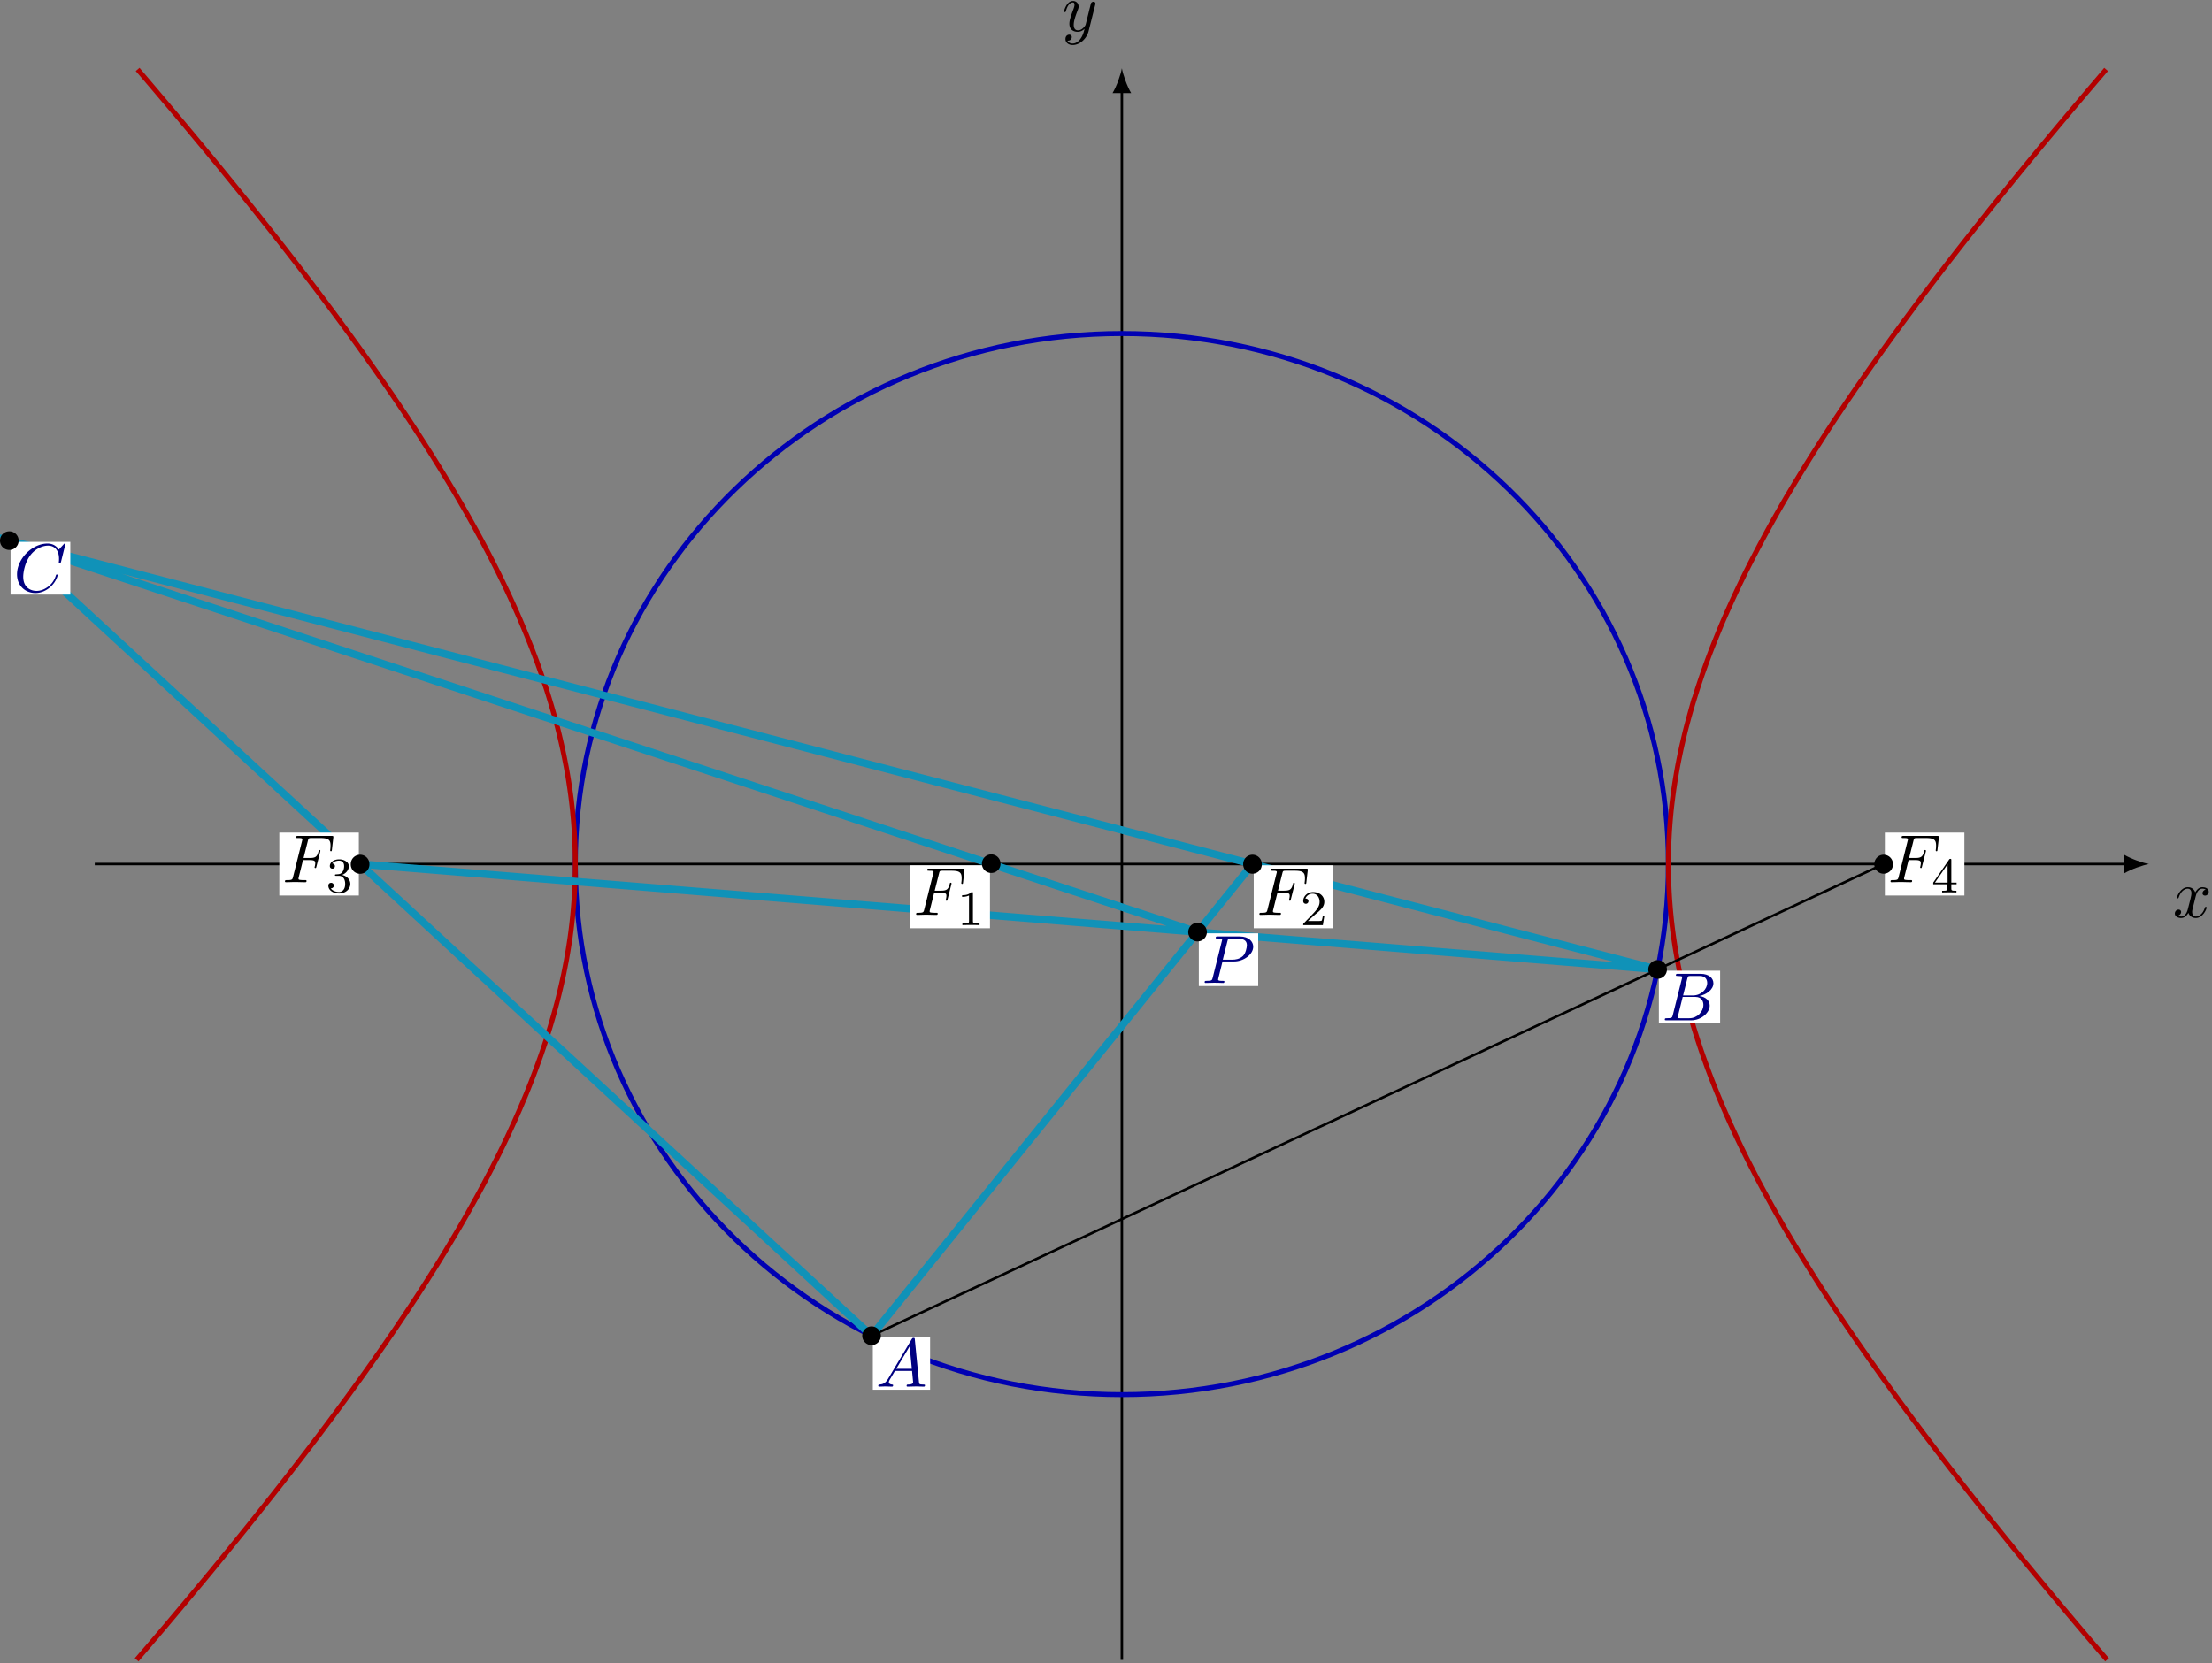 <svg xmlns="http://www.w3.org/2000/svg" xmlns:xlink="http://www.w3.org/1999/xlink" width="593" height="446" viewBox="1872.023 1501.109 354.471 266.6"><rect x="1872.023" y="1501.109" width="354.471" height="266.6" fill="#808080" stroke="none"/><defs><path id="g1-49" d="M2.503-5.077c0-.215-.016-.223-.232-.223-.326.319-.749.51-1.506.51v.263c.215 0 .646 0 1.108-.215v4.088c0 .295-.024.391-.781.391H.813V0c.327-.024 1.012-.024 1.37-.024s1.053 0 1.38.024v-.263h-.28c-.756 0-.78-.096-.78-.39z"/><path id="g1-50" d="M2.248-1.626c.127-.12.462-.382.59-.494.494-.454.964-.893.964-1.618 0-.948-.797-1.562-1.794-1.562-.956 0-1.586.725-1.586 1.434 0 .391.311.447.423.447a.41.41 0 0 0 .414-.423c0-.414-.398-.414-.494-.414a1.23 1.23 0 0 1 1.156-.781c.741 0 1.124.63 1.124 1.299 0 .829-.582 1.435-1.523 2.399L.518-.303C.422-.215.422-.199.422 0h3.149l.23-1.427h-.246c-.024.16-.088.558-.184.71-.047.063-.653.063-.78.063H1.17z"/><path id="g1-51" d="M2.016-2.662c.63 0 1.029.462 1.029 1.3 0 .995-.566 1.29-.989 1.29-.438 0-1.036-.16-1.315-.582.287 0 .486-.183.486-.446a.423.423 0 0 0-.438-.438c-.215 0-.438.135-.438.454 0 .757.813 1.251 1.721 1.251 1.06 0 1.801-.733 1.801-1.53 0-.661-.526-1.267-1.339-1.442.63-.224 1.1-.766 1.1-1.403S2.917-5.3 2.088-5.3C1.235-5.3.59-4.838.59-4.232c0 .295.199.422.406.422a.39.39 0 0 0 .407-.406c0-.295-.255-.407-.43-.415.334-.438.948-.462 1.091-.462.207 0 .813.064.813.885 0 .558-.23.892-.343 1.02-.239.247-.422.263-.908.295-.152.008-.215.016-.215.12 0 .111.071.111.207.111z"/><path id="g1-52" d="M3.14-5.157c0-.16 0-.223-.167-.223-.104 0-.112.008-.191.12L.239-1.57v.263h2.248v.661c0 .295-.024.383-.638.383h-.183V0c.677-.024.693-.024 1.147-.024s.47 0 1.148.024v-.263h-.183c-.614 0-.638-.088-.638-.383v-.661h.845v-.263H3.14zm-.598.646v2.94H.518z"/><path id="g0-65" d="M1.953-1.255C1.516-.524 1.09-.37.61-.338c-.131.01-.23.01-.23.218 0 .065.055.12.143.12.294 0 .632-.033.938-.033.36 0 .742.033 1.09.033.066 0 .208 0 .208-.207 0-.12-.098-.131-.175-.131-.25-.022-.512-.11-.512-.382 0-.13.065-.25.152-.404l.83-1.396h2.738c.022.23.174 1.713.174 1.822 0 .327-.567.36-.785.36-.153 0-.262 0-.262.218 0 .12.13.12.153.12.447 0 .916-.033 1.363-.033.273 0 .96.033 1.233.033.066 0 .196 0 .196-.218 0-.12-.109-.12-.25-.12-.677 0-.677-.077-.71-.393L6.24-7.549c-.022-.218-.022-.262-.207-.262-.175 0-.218.076-.284.186zm1.309-1.603 2.149-3.6.349 3.6z"/><path id="g0-66" d="M1.745-.85c-.109.425-.13.512-.992.512-.186 0-.295 0-.295.218 0 .12.098.12.295.12h3.894c1.724 0 3.011-1.287 3.011-2.356 0-.786-.633-1.419-1.69-1.539 1.134-.207 2.28-1.014 2.28-2.05 0-.808-.72-1.506-2.03-1.506H2.553c-.208 0-.317 0-.317.218 0 .12.099.12.306.12.022 0 .229 0 .414.022.197.022.295.033.295.175 0 .043-.011.076-.044.207zm1.648-3.143.676-2.705c.098-.382.12-.415.59-.415h1.406c.96 0 1.19.644 1.19 1.124 0 .96-.939 1.996-2.27 1.996zM2.902-.338c-.153 0-.175 0-.24-.011-.11-.011-.142-.022-.142-.11 0-.032 0-.054.055-.25l.752-3.044H5.39c1.047 0 1.255.808 1.255 1.277 0 1.08-.971 2.138-2.259 2.138z"/><path id="g0-67" d="M8.29-7.582a.11.11 0 0 0-.12-.109c-.032 0-.043.011-.163.131l-.763.84c-.099-.153-.6-.97-1.811-.97C3-7.69.545-5.28.545-2.75.545-.95 1.833.24 3.502.24c.949 0 1.778-.436 2.356-.938 1.015-.895 1.2-1.887 1.2-1.92 0-.11-.109-.11-.13-.11-.066 0-.12.023-.143.11-.098.316-.349 1.09-1.101 1.723-.753.611-1.44.797-2.008.797-.981 0-2.138-.567-2.138-2.27 0-.621.23-2.388 1.32-3.665.666-.774 1.691-1.32 2.662-1.32 1.113 0 1.756.84 1.756 2.106 0 .436-.032.447-.032.556s.12.11.163.11c.142 0 .142-.023.197-.219z"/><path id="g0-70" d="M3.305-3.545h1.059c.818 0 .905.174.905.49 0 .077 0 .208-.076.535a.4.4 0 0 0-.033.12c0 .087.065.13.13.13.11 0 .11-.032.165-.228l.6-2.367c.032-.12.032-.142.032-.175 0-.022-.022-.12-.13-.12s-.12.055-.164.23c-.23.85-.48 1.046-1.408 1.046h-.992l.698-2.77c.098-.382.109-.426.589-.426h1.44c1.342 0 1.593.36 1.593 1.2 0 .25 0 .295-.033.59-.022.14-.022.163-.022.195 0 .055.033.131.131.131.12 0 .131-.065.153-.272l.218-1.888c.033-.294-.022-.294-.295-.294H2.52c-.218 0-.327 0-.327.218 0 .12.098.12.305.12.404 0 .71 0 .71.196 0 .044 0 .066-.055.262L1.713-.85c-.11.426-.131.513-.993.513-.185 0-.305 0-.305.207 0 .13.13.13.163.13.317 0 1.124-.033 1.44-.033.36 0 1.266.033 1.626.033.098 0 .229 0 .229-.207 0-.088-.066-.11-.066-.12-.032-.011-.054-.011-.305-.011-.24 0-.295 0-.567-.022-.317-.033-.35-.076-.35-.218 0-.022 0-.087.044-.251z"/><path id="g0-80" d="M3.305-3.447H5.16c1.55 0 3.065-1.135 3.065-2.357 0-.84-.72-1.647-2.149-1.647H2.542c-.207 0-.327 0-.327.207 0 .131.098.131.316.131.142 0 .338.011.469.022.175.022.24.055.24.175 0 .043-.01.076-.044.207L1.735-.851c-.11.426-.131.513-.993.513-.186 0-.306 0-.306.207C.436 0 .567 0 .6 0c.305 0 1.08-.033 1.385-.033.23 0 .47.011.699.011.24 0 .48.022.709.022.076 0 .218 0 .218-.218 0-.12-.098-.12-.306-.12-.403 0-.709 0-.709-.197 0-.065.022-.12.033-.185zm.786-3.251c.098-.382.12-.415.589-.415h1.047c.906 0 1.484.295 1.484 1.048 0 .425-.218 1.363-.644 1.756-.545.49-1.2.578-1.68.578H3.35z"/><path id="g0-120" d="M3.644-3.295c.065-.283.316-1.287 1.08-1.287.054 0 .316 0 .545.142-.305.055-.524.327-.524.59 0 .174.12.38.415.38.24 0 .59-.195.59-.632 0-.567-.645-.72-1.015-.72-.633 0-1.015.578-1.146.83-.273-.72-.862-.83-1.178-.83-1.135 0-1.756 1.407-1.756 1.68 0 .11.109.11.13.11.088 0 .12-.023.142-.12.371-1.157 1.091-1.43 1.462-1.43.207 0 .59.098.59.731 0 .338-.186 1.07-.59 2.596C2.215-.578 1.833-.12 1.353-.12c-.066 0-.317 0-.546-.142.273-.054.513-.283.513-.589 0-.294-.24-.382-.404-.382-.327 0-.6.284-.6.633 0 .502.546.72 1.026.72.72 0 1.113-.764 1.145-.83.131.405.524.83 1.178.83 1.124 0 1.746-1.407 1.746-1.68 0-.11-.098-.11-.131-.11-.098 0-.12.045-.142.12-.36 1.168-1.102 1.43-1.45 1.43-.426 0-.6-.35-.6-.72 0-.24.065-.48.185-.96z"/><path id="g0-121" d="M5.302-4.156c.043-.153.043-.175.043-.251 0-.197-.152-.295-.316-.295a.47.47 0 0 0-.382.23 8 8 0 0 0-.152.588 21 21 0 0 0-.219.873l-.49 1.964c-.044.163-.513.927-1.233.927-.557 0-.677-.48-.677-.884 0-.501.186-1.178.557-2.138.174-.447.218-.567.218-.785 0-.491-.35-.895-.895-.895-1.036 0-1.44 1.582-1.44 1.68 0 .11.11.11.131.11.11 0 .12-.023.175-.197.294-1.026.73-1.353 1.102-1.353.087 0 .272 0 .272.35 0 .272-.109.556-.185.763-.436 1.156-.633 1.778-.633 2.29C1.178-.206 1.865.12 2.51.12c.426 0 .796-.185 1.102-.49-.142.566-.273 1.1-.71 1.68-.283.37-.697.686-1.2.686-.152 0-.643-.032-.828-.458.174 0 .316 0 .469-.13A.59.59 0 0 0 1.56.96c0-.338-.295-.382-.404-.382-.25 0-.61.175-.61.71 0 .545.48.948 1.156.948 1.123 0 2.247-.992 2.553-2.225z"/></defs><g id="page1"><path fill="none" stroke="#000" stroke-miterlimit="10" stroke-width=".399" d="M1887.207 1639.61h325.602"/><path d="M2216.396 1639.61c-1.062-.2-2.789-.797-3.984-1.493v2.988c1.195-.699 2.922-1.296 3.984-1.496"/><use xlink:href="#g0-120" x="2051.795" y="1639.61" transform="translate(168.43 8.53)"/><path fill="none" stroke="#000" stroke-miterlimit="10" stroke-width=".399" d="M2051.8 1767.172v-251.535"/><path d="M2051.8 1512.055c-.198 1.062-.796 2.789-1.495 3.984h2.988c-.695-1.195-1.293-2.922-1.492-3.984"/><use xlink:href="#g0-121" x="2051.795" y="1639.61" transform="translate(-9.58 -133.52)"/><path fill="none" stroke="#0000b3" stroke-miterlimit="10" stroke-width=".797" d="M2139.379 1639.61c0-46.965-39.211-85.04-87.578-85.04-48.371 0-87.582 38.075-87.582 85.04 0 46.968 39.21 85.042 87.582 85.042 48.367 0 87.578-38.074 87.578-85.043z"/><path fill="none" stroke="#b30000" stroke-miterlimit="10" stroke-width=".797" d="M2209.676 1767.152s-2.274-2.648-3.125-3.656a672 672 0 0 1-3.032-3.59c-.828-.988-2.14-2.554-2.945-3.519a2116 2116 0 0 1-2.859-3.449 778 778 0 0 1-5.461-6.711 546 546 0 0 1-2.606-3.262 564 564 0 0 1-4.98-6.336 543 543 0 0 1-4.668-6.117c-.625-.832-1.613-2.156-2.223-2.973a718 718 0 0 1-2.144-2.926 565 565 0 0 1-2.078-2.879 433 433 0 0 1-3.942-5.61 401 401 0 0 1-1.863-2.741c-.512-.75-1.313-1.95-1.801-2.692a290 290 0 0 1-1.738-2.656c-.469-.73-1.211-1.89-1.664-2.613a256 256 0 0 1-3.141-5.113 394 394 0 0 1-1.48-2.5c-.403-.692-1.028-1.79-1.41-2.47a221 221 0 0 1-2.653-4.843c-.351-.664-.894-1.726-1.23-2.379-.336-.656-.863-1.695-1.18-2.343-.32-.649-.812-1.684-1.117-2.325-.3-.644-.77-1.664-1.059-2.297a212 212 0 0 1-1.004-2.27 133 133 0 0 1-2.68-6.683c-.222-.61-.57-1.582-.78-2.187a123 123 0 0 1-1.402-4.32 119 119 0 0 1-1.188-4.27 103 103 0 0 1-.981-4.211c-.121-.582-.305-1.512-.41-2.09s-.266-1.508-.36-2.082c-.09-.578-.23-1.5-.308-2.074-.078-.57-.191-1.492-.258-2.067-.062-.57-.152-1.488-.203-2.062-.047-.57-.117-1.484-.156-2.055a91 91 0 0 1-.098-2.054 90 90 0 0 1-.055-2.051 126 126 0 0 1-.003-2.035 94 94 0 0 1 .152-4.106 91 91 0 0 1 .351-4.117c.067-.574.18-1.492.258-2.066.074-.575.211-1.497.305-2.075.09-.578.25-1.504.355-2.082a94 94 0 0 1 .871-4.187c.133-.586.36-1.528.508-2.114.153-.585.403-1.53.567-2.12a146 146 0 0 1 1.293-4.293c.195-.602.52-1.563.726-2.169.211-.605.559-1.578.781-2.187.223-.61.594-1.59.833-2.207.242-.613.64-1.602.894-2.223s.668-1.625.938-2.25a195 195 0 0 1 2.063-4.562c.3-.64.796-1.676 1.112-2.324.32-.649.84-1.692 1.176-2.348a262 262 0 0 1 2.52-4.777c.367-.672.968-1.758 1.355-2.438.383-.68 1.008-1.777 1.406-2.465a315 315 0 0 1 3.016-5.035 303 303 0 0 1 1.602-2.578 307 307 0 0 1 1.664-2.61 246 246 0 0 1 1.726-2.656c.489-.738 1.289-1.933 1.797-2.687s1.34-1.973 1.863-2.738a432 432 0 0 1 8.153-11.403 462 462 0 0 1 4.508-6.004c.648-.847 1.699-2.218 2.367-3.082s1.758-2.261 2.449-3.14c.687-.879 1.812-2.293 2.523-3.188.711-.898 1.868-2.351 2.602-3.262.734-.914 1.934-2.386 2.687-3.316a832 832 0 0 1 5.625-6.832c.805-.965 2.118-2.531 2.946-3.52.824-.984 2.172-2.578 3.023-3.582.852-1.007 3.117-3.66 3.117-3.66m-315.601 254.914s2.273-2.648 3.129-3.656a672 672 0 0 0 3.031-3.59 1232 1232 0 0 0 5.805-6.968c.781-.95 2.011-2.461 2.769-3.391s1.957-2.406 2.692-3.32c.734-.911 1.894-2.364 2.605-3.262.715-.895 1.84-2.317 2.531-3.195.692-.88 1.778-2.278 2.446-3.141.668-.867 1.726-2.238 2.375-3.086.644-.848 1.668-2.195 2.297-3.031a650 650 0 0 0 2.218-2.973c.606-.82 1.563-2.121 2.149-2.926.586-.808 1.511-2.086 2.078-2.879a395 395 0 0 0 3.937-5.61 369 369 0 0 0 3.668-5.433 290 290 0 0 0 5.004-7.843c.438-.711 1.117-1.84 1.535-2.54a204 204 0 0 0 2.895-4.968c.383-.684.988-1.766 1.355-2.438.368-.671.946-1.742 1.293-2.406.352-.664.899-1.726 1.235-2.379.332-.656.86-1.695 1.18-2.343a166 166 0 0 0 2.172-4.621c.288-.637.734-1.645 1.007-2.27.27-.63.691-1.63.95-2.25.253-.621.652-1.61.89-2.227a141 141 0 0 0 1.621-4.394c.207-.606.531-1.57.727-2.172.191-.598.492-1.555.671-2.149a114 114 0 0 0 1.191-4.269 103 103 0 0 0 .981-4.211c.121-.582.301-1.512.41-2.09a99 99 0 0 0 .356-2.082c.094-.578.234-1.5.312-2.074a91 91 0 0 0 .457-4.13c.051-.57.122-1.483.157-2.054a90 90 0 0 0 .156-4.105c.008-.567.008-1.469 0-2.035a91 91 0 0 0-.149-4.106 91 91 0 0 0-.152-2.058c-.05-.57-.14-1.485-.203-2.059s-.176-1.492-.254-2.066a99 99 0 0 0-.305-2.075c-.09-.578-.25-1.504-.355-2.082-.11-.578-.289-1.508-.41-2.09s-.328-1.515-.461-2.097a90 90 0 0 0-1.078-4.234 112 112 0 0 0-.621-2.137c-.18-.598-.477-1.555-.668-2.157a134 134 0 0 0-1.508-4.355c-.227-.61-.598-1.59-.836-2.207a165 165 0 0 0-1.832-4.473 162 162 0 0 0-3.176-6.886 163 163 0 0 0-2.406-4.72c-.348-.66-.922-1.734-1.289-2.405s-.969-1.758-1.352-2.438a211 211 0 0 0-2.886-4.965 307 307 0 0 0-1.536-2.535c-.437-.71-1.148-1.855-1.601-2.578-.453-.719-1.195-1.879-1.664-2.61s-1.238-1.914-1.727-2.656a340 340 0 0 0-3.664-5.426c-.527-.765-1.387-2-1.93-2.777a421 421 0 0 0-6.218-8.625c-.606-.816-1.59-2.144-2.219-2.976a539 539 0 0 0-4.66-6.11 944 944 0 0 0-2.445-3.14 1110 1110 0 0 0-5.129-6.45c-.735-.914-1.93-2.386-2.688-3.316-.754-.93-1.984-2.437-2.766-3.383-.781-.949-2.054-2.48-2.859-3.449l-2.941-3.52a1347 1347 0 0 0-3.024-3.582c-.851-1.007-3.117-3.66-3.117-3.66"/><path fill="none" stroke="#000" stroke-miterlimit="10" stroke-width=".399" d="m2173.871 1639.61-162.176 75.605m-81.968-75.605 81.968 75.605m61.039-75.605 64.922 16.898"/><path fill="none" stroke="#1092b8" stroke-miterlimit="10" stroke-width="1.196" d="m1929.727 1639.61 207.93 16.898-264.141-68.742 138.18 127.449 61.038-75.606m-8.8 10.907-190.418-62.75"/><path fill="#fff" d="M2017.922 1649.899h12.742v-10.09h-12.742z"/><g transform="translate(-33.38 8.15)"><use xlink:href="#g0-70" x="2051.795" y="1639.61"/><use xlink:href="#g1-49" x="2058.81" y="1641.246"/></g><path d="M2032.36 1639.61a1.494 1.494 0 1 0-2.986.004 1.494 1.494 0 0 0 2.985-.005"/><path fill="#fff" d="M2072.934 1649.899h12.746v-10.09h-12.746z"/><g transform="translate(21.63 8.15)"><use xlink:href="#g0-70" x="2051.795" y="1639.61"/><use xlink:href="#g1-50" x="2058.81" y="1641.246"/></g><path d="M2074.23 1639.61a1.493 1.493 0 0 0-2.988-.001 1.495 1.495 0 1 0 2.988 0"/><path fill="#fff" d="M1916.785 1644.652h12.742v-10.086h-12.742z"/><g transform="translate(-134.52 2.91)"><use xlink:href="#g0-70" x="2051.795" y="1639.61"/><use xlink:href="#g1-51" x="2058.81" y="1641.246"/></g><path d="M1931.223 1639.61c0-.825-.668-1.493-1.496-1.493-.825 0-1.493.668-1.493 1.492a1.496 1.496 0 1 0 2.989 0"/><path fill="#fff" d="M2174.07 1644.652h12.746v-10.086h-12.746z"/><g transform="translate(122.77 2.91)"><use xlink:href="#g0-70" x="2051.795" y="1639.61"/><use xlink:href="#g1-52" x="2058.81" y="1641.246"/></g><path d="M2175.367 1639.61a1.493 1.493 0 0 0-2.988-.001 1.495 1.495 0 1 0 2.988 0"/><path fill="#fff" d="M2011.895 1723.867h9.175v-8.453h-9.175z"/><use xlink:href="#g0-65" x="2051.795" y="1639.61" fill="navy" transform="translate(-39.41 83.76)"/><path d="M2013.188 1715.215c0-.824-.669-1.492-1.493-1.492a1.494 1.494 0 1 0 1.492 1.492"/><path fill="#fff" d="M2137.855 1665.156h9.817v-8.449h-9.817z"/><use xlink:href="#g0-66" x="2051.795" y="1639.61" fill="navy" transform="translate(86.55 25.05)"/><path d="M2139.148 1656.508a1.493 1.493 0 1 0-2.988 0c0 .824.668 1.492 1.496 1.492.824 0 1.492-.668 1.492-1.492"/><path fill="#fff" d="M1873.715 1596.414h9.574v-8.45h-9.574z"/><use xlink:href="#g0-67" x="2051.795" y="1639.61" fill="navy" transform="translate(-177.59 -43.69)"/><path d="M1875.012 1587.766a1.494 1.494 0 1 0-2.989 0c0 .824.668 1.492 1.493 1.492.828 0 1.496-.668 1.496-1.492"/><path fill="#fff" d="M2064.133 1659.164h9.515v-8.45h-9.515z"/><use xlink:href="#g0-80" x="2051.795" y="1639.61" fill="navy" transform="translate(12.83 19.06)"/><path d="M2065.426 1650.516c0-.829-.668-1.496-1.493-1.496a1.495 1.495 0 1 0 1.492 1.496"/></g><script type="text/ecmascript">if(window.parent.postMessage)window.parent.postMessage(&quot;167.25|444.75|334.5|&quot;+window.location,&quot;*&quot;);</script></svg>